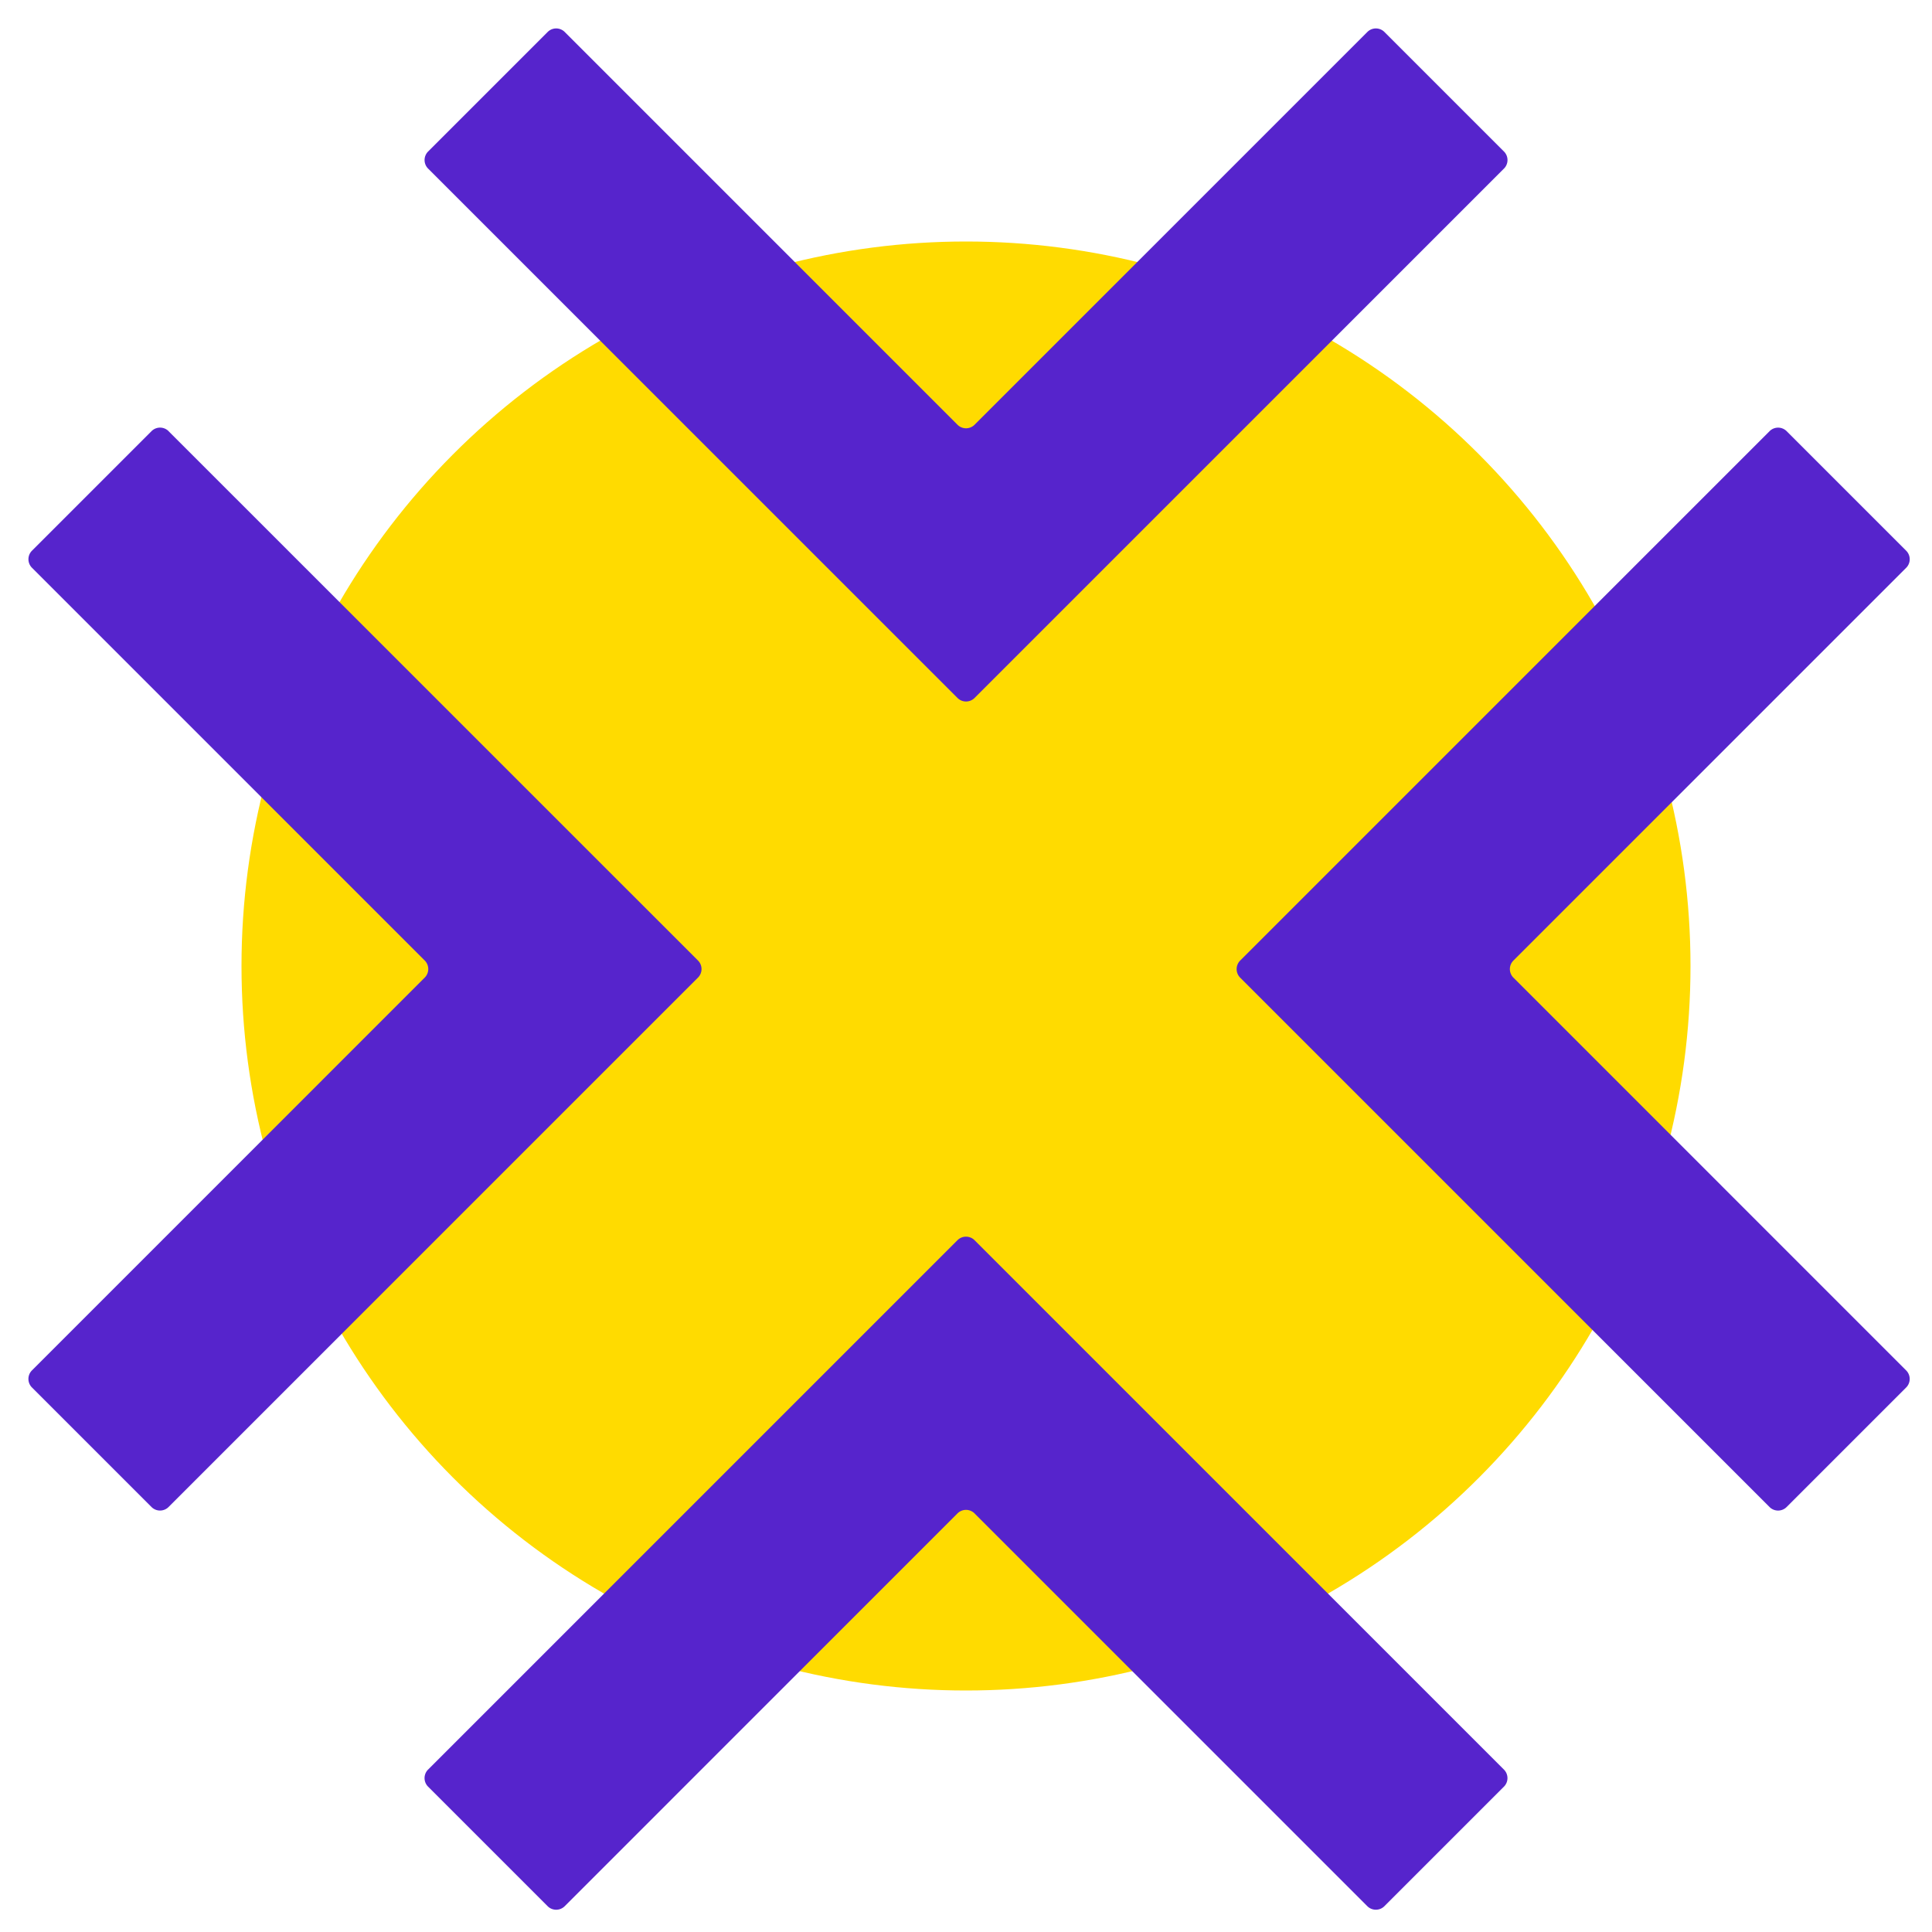 <svg xmlns="http://www.w3.org/2000/svg" width="80" height="80" fill="none" viewBox="0 0 80 80">
  <circle cx="40" cy="40" r="30" fill="#FFDB00"/>
  <path fill="#5624CC" d="m17.727 73.274 16.617-16.617 5.303-5.303a.5.5 0 0 1 .707 0l5.591 5.591 16.33 16.33a.5.5 0 0 1 0 .706l-4.95 4.95a.5.5 0 0 1-.707 0L40.354 62.667a.5.5 0 0 0-.707 0L23.384 78.931a.5.5 0 0 1-.708 0l-4.95-4.95a.5.5 0 0 1 0-.707ZM6.98 17.854 23.598 34.47l5.304 5.303a.5.5 0 0 1 0 .707l-5.592 5.591L6.98 62.402a.5.5 0 0 1-.707 0l-4.95-4.95a.5.5 0 0 1 0-.707L17.587 40.48a.5.5 0 0 0 0-.707L1.324 23.51a.5.5 0 0 1 0-.707l4.95-4.95a.5.5 0 0 1 .707 0ZM62.275 6.981 45.658 23.598l-5.303 5.303a.5.5 0 0 1-.707 0l-5.591-5.59-16.33-16.33a.5.5 0 0 1 0-.707l4.95-4.95a.5.5 0 0 1 .707 0l16.264 16.264a.5.5 0 0 0 .707 0L56.619 1.324a.5.5 0 0 1 .707 0l4.95 4.95a.5.5 0 0 1 0 .707Zm10.998 55.421L56.656 45.785l-5.303-5.303a.5.5 0 0 1 0-.707l5.591-5.591 16.33-16.33a.5.5 0 0 1 .707 0l4.95 4.95a.5.5 0 0 1 0 .707L62.667 39.775a.5.5 0 0 0 0 .707L78.93 56.746a.5.5 0 0 1 0 .707l-4.95 4.95a.5.5 0 0 1-.707 0Z" style="mix-blend-mode:multiply"/>
</svg>
